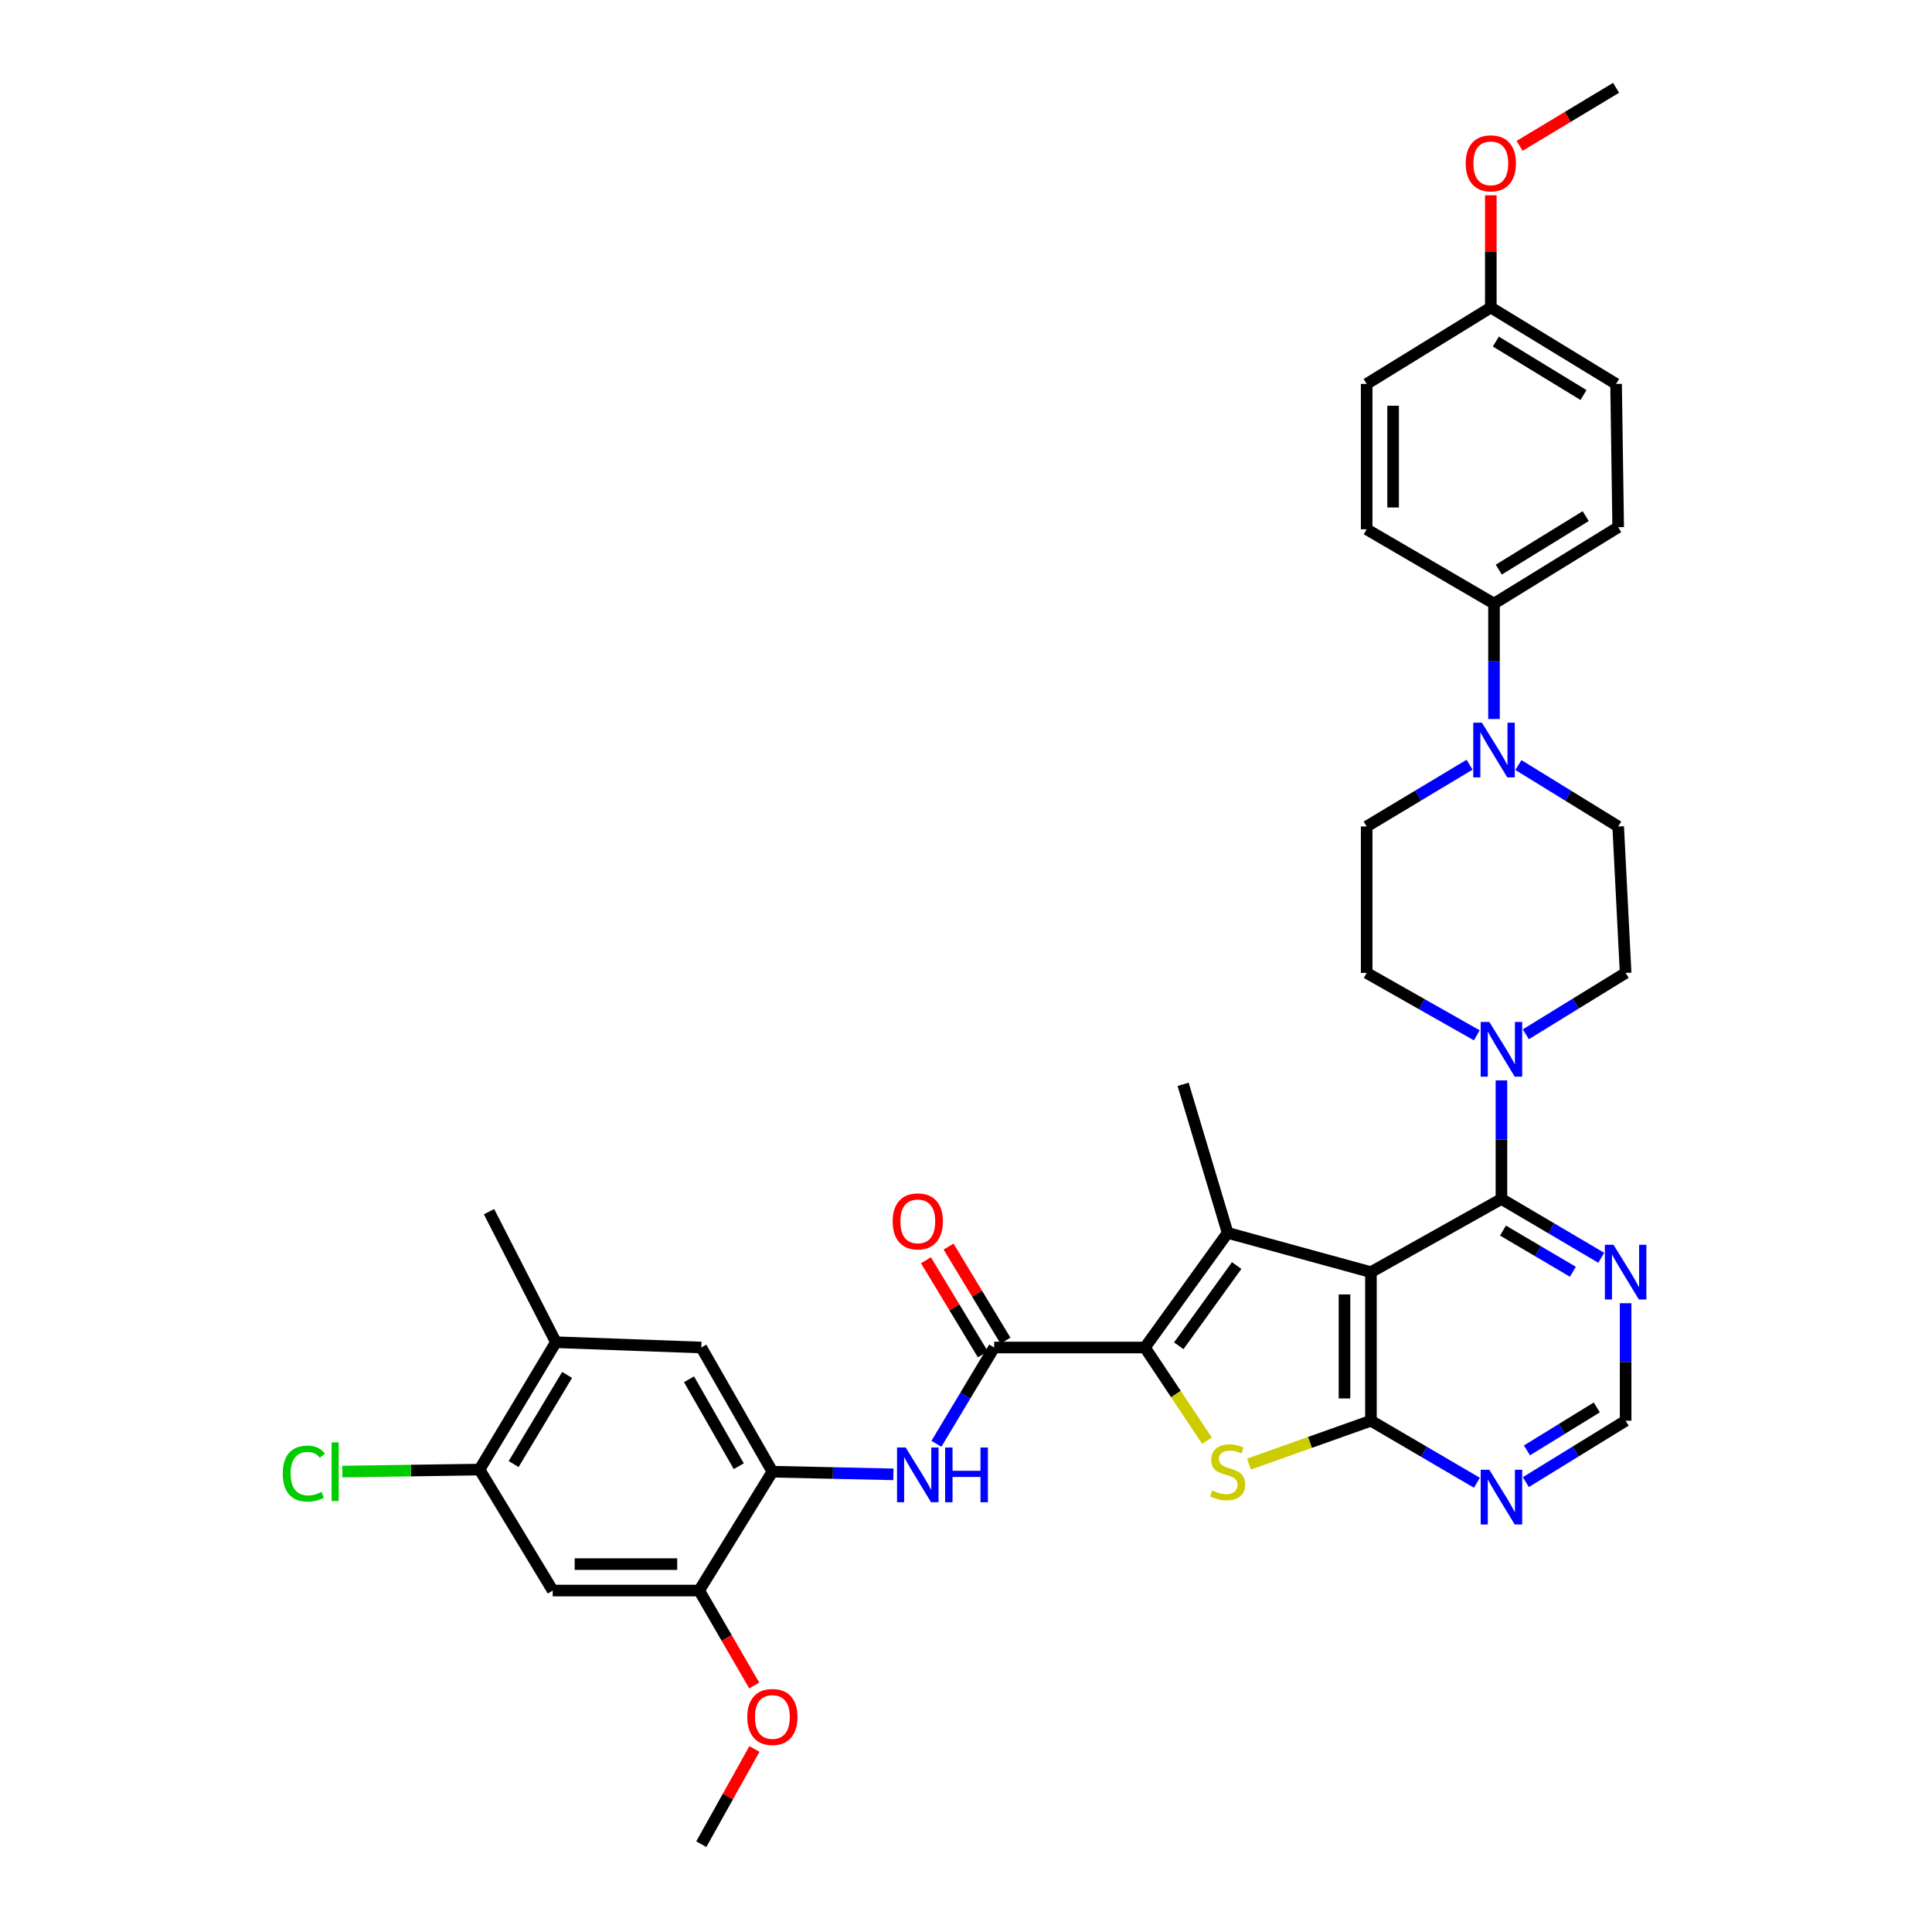 <?xml version='1.0' encoding='iso-8859-1'?>
<svg version='1.1' baseProfile='full'
              xmlns='http://www.w3.org/2000/svg'
                      xmlns:rdkit='http://www.rdkit.org/xml'
                      xmlns:xlink='http://www.w3.org/1999/xlink'
                  xml:space='preserve'
width='1000px' height='1000px' viewBox='0 0 1000 1000'>
<!-- END OF HEADER -->
<rect style='opacity:1.0;fill:#FFFFFF;stroke:none' width='1000' height='1000' x='0' y='0'> </rect>
<path class='bond-1' d='M 709.592,658.462 L 635.424,638.138' style='fill:none;fill-rule:evenodd;stroke:#000000;stroke-width:6px;stroke-linecap:butt;stroke-linejoin:miter;stroke-opacity:1' />
<path class='bond-2' d='M 709.592,658.462 L 709.592,735.367' style='fill:none;fill-rule:evenodd;stroke:#000000;stroke-width:6px;stroke-linecap:butt;stroke-linejoin:miter;stroke-opacity:1' />
<path class='bond-2' d='M 695.905,669.998 L 695.905,723.831' style='fill:none;fill-rule:evenodd;stroke:#000000;stroke-width:6px;stroke-linecap:butt;stroke-linejoin:miter;stroke-opacity:1' />
<path class='bond-4' d='M 709.592,658.462 L 777.143,620.581' style='fill:none;fill-rule:evenodd;stroke:#000000;stroke-width:6px;stroke-linecap:butt;stroke-linejoin:miter;stroke-opacity:1' />
<path class='bond-0' d='M 592.6,697.47 L 635.424,638.138' style='fill:none;fill-rule:evenodd;stroke:#000000;stroke-width:6px;stroke-linecap:butt;stroke-linejoin:miter;stroke-opacity:1' />
<path class='bond-0' d='M 610.122,696.58 L 640.099,655.048' style='fill:none;fill-rule:evenodd;stroke:#000000;stroke-width:6px;stroke-linecap:butt;stroke-linejoin:miter;stroke-opacity:1' />
<path class='bond-5' d='M 592.6,697.47 L 514.578,697.47' style='fill:none;fill-rule:evenodd;stroke:#000000;stroke-width:6px;stroke-linecap:butt;stroke-linejoin:miter;stroke-opacity:1' />
<path class='bond-36' d='M 592.6,697.47 L 608.665,721.582' style='fill:none;fill-rule:evenodd;stroke:#000000;stroke-width:6px;stroke-linecap:butt;stroke-linejoin:miter;stroke-opacity:1' />
<path class='bond-36' d='M 608.665,721.582 L 624.73,745.694' style='fill:none;fill-rule:evenodd;stroke:#CCCC00;stroke-width:6px;stroke-linecap:butt;stroke-linejoin:miter;stroke-opacity:1' />
<path class='bond-26' d='M 635.424,638.138 L 612.377,561.248' style='fill:none;fill-rule:evenodd;stroke:#000000;stroke-width:6px;stroke-linecap:butt;stroke-linejoin:miter;stroke-opacity:1' />
<path class='bond-3' d='M 709.592,735.367 L 678.032,746.591' style='fill:none;fill-rule:evenodd;stroke:#000000;stroke-width:6px;stroke-linecap:butt;stroke-linejoin:miter;stroke-opacity:1' />
<path class='bond-3' d='M 678.032,746.591 L 646.472,757.815' style='fill:none;fill-rule:evenodd;stroke:#CCCC00;stroke-width:6px;stroke-linecap:butt;stroke-linejoin:miter;stroke-opacity:1' />
<path class='bond-9' d='M 709.592,735.367 L 737.019,751.424' style='fill:none;fill-rule:evenodd;stroke:#000000;stroke-width:6px;stroke-linecap:butt;stroke-linejoin:miter;stroke-opacity:1' />
<path class='bond-9' d='M 737.019,751.424 L 764.446,767.481' style='fill:none;fill-rule:evenodd;stroke:#0000FF;stroke-width:6px;stroke-linecap:butt;stroke-linejoin:miter;stroke-opacity:1' />
<path class='bond-6' d='M 777.143,620.581 L 777.143,589.895' style='fill:none;fill-rule:evenodd;stroke:#000000;stroke-width:6px;stroke-linecap:butt;stroke-linejoin:miter;stroke-opacity:1' />
<path class='bond-6' d='M 777.143,589.895 L 777.143,559.21' style='fill:none;fill-rule:evenodd;stroke:#0000FF;stroke-width:6px;stroke-linecap:butt;stroke-linejoin:miter;stroke-opacity:1' />
<path class='bond-11' d='M 777.143,620.581 L 802.978,635.807' style='fill:none;fill-rule:evenodd;stroke:#000000;stroke-width:6px;stroke-linecap:butt;stroke-linejoin:miter;stroke-opacity:1' />
<path class='bond-11' d='M 802.978,635.807 L 828.813,651.033' style='fill:none;fill-rule:evenodd;stroke:#0000FF;stroke-width:6px;stroke-linecap:butt;stroke-linejoin:miter;stroke-opacity:1' />
<path class='bond-11' d='M 777.944,636.94 L 796.029,647.598' style='fill:none;fill-rule:evenodd;stroke:#000000;stroke-width:6px;stroke-linecap:butt;stroke-linejoin:miter;stroke-opacity:1' />
<path class='bond-11' d='M 796.029,647.598 L 814.113,658.257' style='fill:none;fill-rule:evenodd;stroke:#0000FF;stroke-width:6px;stroke-linecap:butt;stroke-linejoin:miter;stroke-opacity:1' />
<path class='bond-7' d='M 514.578,697.47 L 499.634,722.391' style='fill:none;fill-rule:evenodd;stroke:#000000;stroke-width:6px;stroke-linecap:butt;stroke-linejoin:miter;stroke-opacity:1' />
<path class='bond-7' d='M 499.634,722.391 L 484.689,747.313' style='fill:none;fill-rule:evenodd;stroke:#0000FF;stroke-width:6px;stroke-linecap:butt;stroke-linejoin:miter;stroke-opacity:1' />
<path class='bond-19' d='M 520.434,693.928 L 505.708,669.579' style='fill:none;fill-rule:evenodd;stroke:#000000;stroke-width:6px;stroke-linecap:butt;stroke-linejoin:miter;stroke-opacity:1' />
<path class='bond-19' d='M 505.708,669.579 L 490.983,645.229' style='fill:none;fill-rule:evenodd;stroke:#FF0000;stroke-width:6px;stroke-linecap:butt;stroke-linejoin:miter;stroke-opacity:1' />
<path class='bond-19' d='M 508.722,701.011 L 493.996,676.661' style='fill:none;fill-rule:evenodd;stroke:#000000;stroke-width:6px;stroke-linecap:butt;stroke-linejoin:miter;stroke-opacity:1' />
<path class='bond-19' d='M 493.996,676.661 L 479.271,652.311' style='fill:none;fill-rule:evenodd;stroke:#FF0000;stroke-width:6px;stroke-linecap:butt;stroke-linejoin:miter;stroke-opacity:1' />
<path class='bond-20' d='M 764.399,535.891 L 735.893,519.736' style='fill:none;fill-rule:evenodd;stroke:#0000FF;stroke-width:6px;stroke-linecap:butt;stroke-linejoin:miter;stroke-opacity:1' />
<path class='bond-20' d='M 735.893,519.736 L 707.386,503.581' style='fill:none;fill-rule:evenodd;stroke:#000000;stroke-width:6px;stroke-linecap:butt;stroke-linejoin:miter;stroke-opacity:1' />
<path class='bond-21' d='M 789.77,535.347 L 815.594,519.464' style='fill:none;fill-rule:evenodd;stroke:#0000FF;stroke-width:6px;stroke-linecap:butt;stroke-linejoin:miter;stroke-opacity:1' />
<path class='bond-21' d='M 815.594,519.464 L 841.418,503.581' style='fill:none;fill-rule:evenodd;stroke:#000000;stroke-width:6px;stroke-linecap:butt;stroke-linejoin:miter;stroke-opacity:1' />
<path class='bond-8' d='M 462.424,763.118 L 431.108,762.431' style='fill:none;fill-rule:evenodd;stroke:#0000FF;stroke-width:6px;stroke-linecap:butt;stroke-linejoin:miter;stroke-opacity:1' />
<path class='bond-8' d='M 431.108,762.431 L 399.791,761.744' style='fill:none;fill-rule:evenodd;stroke:#000000;stroke-width:6px;stroke-linecap:butt;stroke-linejoin:miter;stroke-opacity:1' />
<path class='bond-13' d='M 399.791,761.744 L 361.894,823.266' style='fill:none;fill-rule:evenodd;stroke:#000000;stroke-width:6px;stroke-linecap:butt;stroke-linejoin:miter;stroke-opacity:1' />
<path class='bond-15' d='M 399.791,761.744 L 362.989,697.47' style='fill:none;fill-rule:evenodd;stroke:#000000;stroke-width:6px;stroke-linecap:butt;stroke-linejoin:miter;stroke-opacity:1' />
<path class='bond-15' d='M 382.393,758.904 L 356.632,713.912' style='fill:none;fill-rule:evenodd;stroke:#000000;stroke-width:6px;stroke-linecap:butt;stroke-linejoin:miter;stroke-opacity:1' />
<path class='bond-37' d='M 789.77,767.145 L 815.594,751.256' style='fill:none;fill-rule:evenodd;stroke:#0000FF;stroke-width:6px;stroke-linecap:butt;stroke-linejoin:miter;stroke-opacity:1' />
<path class='bond-37' d='M 815.594,751.256 L 841.418,735.367' style='fill:none;fill-rule:evenodd;stroke:#000000;stroke-width:6px;stroke-linecap:butt;stroke-linejoin:miter;stroke-opacity:1' />
<path class='bond-37' d='M 790.345,750.721 L 808.422,739.599' style='fill:none;fill-rule:evenodd;stroke:#0000FF;stroke-width:6px;stroke-linecap:butt;stroke-linejoin:miter;stroke-opacity:1' />
<path class='bond-37' d='M 808.422,739.599 L 826.498,728.477' style='fill:none;fill-rule:evenodd;stroke:#000000;stroke-width:6px;stroke-linecap:butt;stroke-linejoin:miter;stroke-opacity:1' />
<path class='bond-10' d='M 785.923,395.985 L 811.747,411.886' style='fill:none;fill-rule:evenodd;stroke:#0000FF;stroke-width:6px;stroke-linecap:butt;stroke-linejoin:miter;stroke-opacity:1' />
<path class='bond-10' d='M 811.747,411.886 L 837.571,427.787' style='fill:none;fill-rule:evenodd;stroke:#000000;stroke-width:6px;stroke-linecap:butt;stroke-linejoin:miter;stroke-opacity:1' />
<path class='bond-18' d='M 773.296,372.155 L 773.296,342.293' style='fill:none;fill-rule:evenodd;stroke:#0000FF;stroke-width:6px;stroke-linecap:butt;stroke-linejoin:miter;stroke-opacity:1' />
<path class='bond-18' d='M 773.296,342.293 L 773.296,312.43' style='fill:none;fill-rule:evenodd;stroke:#000000;stroke-width:6px;stroke-linecap:butt;stroke-linejoin:miter;stroke-opacity:1' />
<path class='bond-38' d='M 760.634,395.813 L 734.01,411.8' style='fill:none;fill-rule:evenodd;stroke:#0000FF;stroke-width:6px;stroke-linecap:butt;stroke-linejoin:miter;stroke-opacity:1' />
<path class='bond-38' d='M 734.01,411.8 L 707.386,427.787' style='fill:none;fill-rule:evenodd;stroke:#000000;stroke-width:6px;stroke-linecap:butt;stroke-linejoin:miter;stroke-opacity:1' />
<path class='bond-17' d='M 841.418,674.545 L 841.418,704.956' style='fill:none;fill-rule:evenodd;stroke:#0000FF;stroke-width:6px;stroke-linecap:butt;stroke-linejoin:miter;stroke-opacity:1' />
<path class='bond-17' d='M 841.418,704.956 L 841.418,735.367' style='fill:none;fill-rule:evenodd;stroke:#000000;stroke-width:6px;stroke-linecap:butt;stroke-linejoin:miter;stroke-opacity:1' />
<path class='bond-12' d='M 286.085,823.266 L 361.894,823.266' style='fill:none;fill-rule:evenodd;stroke:#000000;stroke-width:6px;stroke-linecap:butt;stroke-linejoin:miter;stroke-opacity:1' />
<path class='bond-12' d='M 297.456,809.58 L 350.523,809.58' style='fill:none;fill-rule:evenodd;stroke:#000000;stroke-width:6px;stroke-linecap:butt;stroke-linejoin:miter;stroke-opacity:1' />
<path class='bond-40' d='M 286.085,823.266 L 248.187,760.649' style='fill:none;fill-rule:evenodd;stroke:#000000;stroke-width:6px;stroke-linecap:butt;stroke-linejoin:miter;stroke-opacity:1' />
<path class='bond-29' d='M 361.894,823.266 L 376.143,847.839' style='fill:none;fill-rule:evenodd;stroke:#000000;stroke-width:6px;stroke-linecap:butt;stroke-linejoin:miter;stroke-opacity:1' />
<path class='bond-29' d='M 376.143,847.839 L 390.392,872.412' style='fill:none;fill-rule:evenodd;stroke:#FF0000;stroke-width:6px;stroke-linecap:butt;stroke-linejoin:miter;stroke-opacity:1' />
<path class='bond-14' d='M 248.187,760.649 L 287.727,694.732' style='fill:none;fill-rule:evenodd;stroke:#000000;stroke-width:6px;stroke-linecap:butt;stroke-linejoin:miter;stroke-opacity:1' />
<path class='bond-14' d='M 265.856,757.802 L 293.533,711.66' style='fill:none;fill-rule:evenodd;stroke:#000000;stroke-width:6px;stroke-linecap:butt;stroke-linejoin:miter;stroke-opacity:1' />
<path class='bond-27' d='M 248.187,760.649 L 212.684,761.17' style='fill:none;fill-rule:evenodd;stroke:#000000;stroke-width:6px;stroke-linecap:butt;stroke-linejoin:miter;stroke-opacity:1' />
<path class='bond-27' d='M 212.684,761.17 L 177.181,761.69' style='fill:none;fill-rule:evenodd;stroke:#00CC00;stroke-width:6px;stroke-linecap:butt;stroke-linejoin:miter;stroke-opacity:1' />
<path class='bond-16' d='M 362.989,697.47 L 287.727,694.732' style='fill:none;fill-rule:evenodd;stroke:#000000;stroke-width:6px;stroke-linecap:butt;stroke-linejoin:miter;stroke-opacity:1' />
<path class='bond-33' d='M 287.727,694.732 L 253.115,627.158' style='fill:none;fill-rule:evenodd;stroke:#000000;stroke-width:6px;stroke-linecap:butt;stroke-linejoin:miter;stroke-opacity:1' />
<path class='bond-24' d='M 773.296,312.43 L 837.571,272.868' style='fill:none;fill-rule:evenodd;stroke:#000000;stroke-width:6px;stroke-linecap:butt;stroke-linejoin:miter;stroke-opacity:1' />
<path class='bond-24' d='M 775.763,294.84 L 820.755,267.147' style='fill:none;fill-rule:evenodd;stroke:#000000;stroke-width:6px;stroke-linecap:butt;stroke-linejoin:miter;stroke-opacity:1' />
<path class='bond-25' d='M 773.296,312.43 L 707.386,273.963' style='fill:none;fill-rule:evenodd;stroke:#000000;stroke-width:6px;stroke-linecap:butt;stroke-linejoin:miter;stroke-opacity:1' />
<path class='bond-22' d='M 707.386,503.581 L 707.386,427.787' style='fill:none;fill-rule:evenodd;stroke:#000000;stroke-width:6px;stroke-linecap:butt;stroke-linejoin:miter;stroke-opacity:1' />
<path class='bond-23' d='M 841.418,503.581 L 837.571,427.787' style='fill:none;fill-rule:evenodd;stroke:#000000;stroke-width:6px;stroke-linecap:butt;stroke-linejoin:miter;stroke-opacity:1' />
<path class='bond-31' d='M 837.571,272.868 L 836.476,198.724' style='fill:none;fill-rule:evenodd;stroke:#000000;stroke-width:6px;stroke-linecap:butt;stroke-linejoin:miter;stroke-opacity:1' />
<path class='bond-30' d='M 707.386,273.963 L 707.386,198.724' style='fill:none;fill-rule:evenodd;stroke:#000000;stroke-width:6px;stroke-linecap:butt;stroke-linejoin:miter;stroke-opacity:1' />
<path class='bond-30' d='M 721.073,262.677 L 721.073,210.01' style='fill:none;fill-rule:evenodd;stroke:#000000;stroke-width:6px;stroke-linecap:butt;stroke-linejoin:miter;stroke-opacity:1' />
<path class='bond-28' d='M 771.646,159.161 L 707.386,198.724' style='fill:none;fill-rule:evenodd;stroke:#000000;stroke-width:6px;stroke-linecap:butt;stroke-linejoin:miter;stroke-opacity:1' />
<path class='bond-32' d='M 771.646,159.161 L 771.646,130.125' style='fill:none;fill-rule:evenodd;stroke:#000000;stroke-width:6px;stroke-linecap:butt;stroke-linejoin:miter;stroke-opacity:1' />
<path class='bond-32' d='M 771.646,130.125 L 771.646,101.089' style='fill:none;fill-rule:evenodd;stroke:#FF0000;stroke-width:6px;stroke-linecap:butt;stroke-linejoin:miter;stroke-opacity:1' />
<path class='bond-39' d='M 771.646,159.161 L 836.476,198.724' style='fill:none;fill-rule:evenodd;stroke:#000000;stroke-width:6px;stroke-linecap:butt;stroke-linejoin:miter;stroke-opacity:1' />
<path class='bond-39' d='M 774.241,176.779 L 819.621,204.472' style='fill:none;fill-rule:evenodd;stroke:#000000;stroke-width:6px;stroke-linecap:butt;stroke-linejoin:miter;stroke-opacity:1' />
<path class='bond-34' d='M 390.498,905.268 L 376.744,929.907' style='fill:none;fill-rule:evenodd;stroke:#FF0000;stroke-width:6px;stroke-linecap:butt;stroke-linejoin:miter;stroke-opacity:1' />
<path class='bond-34' d='M 376.744,929.907 L 362.989,954.545' style='fill:none;fill-rule:evenodd;stroke:#000000;stroke-width:6px;stroke-linecap:butt;stroke-linejoin:miter;stroke-opacity:1' />
<path class='bond-35' d='M 786.537,75.502 L 811.506,60.478' style='fill:none;fill-rule:evenodd;stroke:#FF0000;stroke-width:6px;stroke-linecap:butt;stroke-linejoin:miter;stroke-opacity:1' />
<path class='bond-35' d='M 811.506,60.478 L 836.476,45.455' style='fill:none;fill-rule:evenodd;stroke:#000000;stroke-width:6px;stroke-linecap:butt;stroke-linejoin:miter;stroke-opacity:1' />
<path  class='atom-4' d='M 627.424 771.464
Q 627.744 771.584, 629.064 772.144
Q 630.384 772.704, 631.824 773.064
Q 633.304 773.384, 634.744 773.384
Q 637.424 773.384, 638.984 772.104
Q 640.544 770.784, 640.544 768.504
Q 640.544 766.944, 639.744 765.984
Q 638.984 765.024, 637.784 764.504
Q 636.584 763.984, 634.584 763.384
Q 632.064 762.624, 630.544 761.904
Q 629.064 761.184, 627.984 759.664
Q 626.944 758.144, 626.944 755.584
Q 626.944 752.024, 629.344 749.824
Q 631.784 747.624, 636.584 747.624
Q 639.864 747.624, 643.584 749.184
L 642.664 752.264
Q 639.264 750.864, 636.704 750.864
Q 633.944 750.864, 632.424 752.024
Q 630.904 753.144, 630.944 755.104
Q 630.944 756.624, 631.704 757.544
Q 632.504 758.464, 633.624 758.984
Q 634.784 759.504, 636.704 760.104
Q 639.264 760.904, 640.784 761.704
Q 642.304 762.504, 643.384 764.144
Q 644.504 765.744, 644.504 768.504
Q 644.504 772.424, 641.864 774.544
Q 639.264 776.624, 634.904 776.624
Q 632.384 776.624, 630.464 776.064
Q 628.584 775.544, 626.344 774.624
L 627.424 771.464
' fill='#CCCC00'/>
<path  class='atom-7' d='M 770.883 528.953
L 780.163 543.953
Q 781.083 545.433, 782.563 548.113
Q 784.043 550.793, 784.123 550.953
L 784.123 528.953
L 787.883 528.953
L 787.883 557.273
L 784.003 557.273
L 774.043 540.873
Q 772.883 538.953, 771.643 536.753
Q 770.443 534.553, 770.083 533.873
L 770.083 557.273
L 766.403 557.273
L 766.403 528.953
L 770.883 528.953
' fill='#0000FF'/>
<path  class='atom-8' d='M 468.786 749.234
L 478.066 764.234
Q 478.986 765.714, 480.466 768.394
Q 481.946 771.074, 482.026 771.234
L 482.026 749.234
L 485.786 749.234
L 485.786 777.554
L 481.906 777.554
L 471.946 761.154
Q 470.786 759.234, 469.546 757.034
Q 468.346 754.834, 467.986 754.154
L 467.986 777.554
L 464.306 777.554
L 464.306 749.234
L 468.786 749.234
' fill='#0000FF'/>
<path  class='atom-8' d='M 489.186 749.234
L 493.026 749.234
L 493.026 761.274
L 507.506 761.274
L 507.506 749.234
L 511.346 749.234
L 511.346 777.554
L 507.506 777.554
L 507.506 764.474
L 493.026 764.474
L 493.026 777.554
L 489.186 777.554
L 489.186 749.234
' fill='#0000FF'/>
<path  class='atom-10' d='M 770.883 760.754
L 780.163 775.754
Q 781.083 777.234, 782.563 779.914
Q 784.043 782.594, 784.123 782.754
L 784.123 760.754
L 787.883 760.754
L 787.883 789.074
L 784.003 789.074
L 774.043 772.674
Q 772.883 770.754, 771.643 768.554
Q 770.443 766.354, 770.083 765.674
L 770.083 789.074
L 766.403 789.074
L 766.403 760.754
L 770.883 760.754
' fill='#0000FF'/>
<path  class='atom-11' d='M 767.036 374.049
L 776.316 389.049
Q 777.236 390.529, 778.716 393.209
Q 780.196 395.889, 780.276 396.049
L 780.276 374.049
L 784.036 374.049
L 784.036 402.369
L 780.156 402.369
L 770.196 385.969
Q 769.036 384.049, 767.796 381.849
Q 766.596 379.649, 766.236 378.969
L 766.236 402.369
L 762.556 402.369
L 762.556 374.049
L 767.036 374.049
' fill='#0000FF'/>
<path  class='atom-12' d='M 835.158 644.302
L 844.438 659.302
Q 845.358 660.782, 846.838 663.462
Q 848.318 666.142, 848.398 666.302
L 848.398 644.302
L 852.158 644.302
L 852.158 672.622
L 848.278 672.622
L 838.318 656.222
Q 837.158 654.302, 835.918 652.102
Q 834.718 649.902, 834.358 649.222
L 834.358 672.622
L 830.678 672.622
L 830.678 644.302
L 835.158 644.302
' fill='#0000FF'/>
<path  class='atom-20' d='M 462.046 632.18
Q 462.046 625.38, 465.406 621.58
Q 468.766 617.78, 475.046 617.78
Q 481.326 617.78, 484.686 621.58
Q 488.046 625.38, 488.046 632.18
Q 488.046 639.06, 484.646 642.98
Q 481.246 646.86, 475.046 646.86
Q 468.806 646.86, 465.406 642.98
Q 462.046 639.1, 462.046 632.18
M 475.046 643.66
Q 479.366 643.66, 481.686 640.78
Q 484.046 637.86, 484.046 632.18
Q 484.046 626.62, 481.686 623.82
Q 479.366 620.98, 475.046 620.98
Q 470.726 620.98, 468.366 623.78
Q 466.046 626.58, 466.046 632.18
Q 466.046 637.9, 468.366 640.78
Q 470.726 643.66, 475.046 643.66
' fill='#FF0000'/>
<path  class='atom-28' d='M 146.353 762.724
Q 146.353 755.684, 149.633 752.004
Q 152.953 748.284, 159.233 748.284
Q 165.073 748.284, 168.193 752.404
L 165.553 754.564
Q 163.273 751.564, 159.233 751.564
Q 154.953 751.564, 152.673 754.444
Q 150.433 757.284, 150.433 762.724
Q 150.433 768.324, 152.753 771.204
Q 155.113 774.084, 159.673 774.084
Q 162.793 774.084, 166.433 772.204
L 167.553 775.204
Q 166.073 776.164, 163.833 776.724
Q 161.593 777.284, 159.113 777.284
Q 152.953 777.284, 149.633 773.524
Q 146.353 769.764, 146.353 762.724
' fill='#00CC00'/>
<path  class='atom-28' d='M 171.633 746.564
L 175.313 746.564
L 175.313 776.924
L 171.633 776.924
L 171.633 746.564
' fill='#00CC00'/>
<path  class='atom-30' d='M 386.791 888.701
Q 386.791 881.901, 390.151 878.101
Q 393.511 874.301, 399.791 874.301
Q 406.071 874.301, 409.431 878.101
Q 412.791 881.901, 412.791 888.701
Q 412.791 895.581, 409.391 899.501
Q 405.991 903.381, 399.791 903.381
Q 393.551 903.381, 390.151 899.501
Q 386.791 895.621, 386.791 888.701
M 399.791 900.181
Q 404.111 900.181, 406.431 897.301
Q 408.791 894.381, 408.791 888.701
Q 408.791 883.141, 406.431 880.341
Q 404.111 877.501, 399.791 877.501
Q 395.471 877.501, 393.111 880.301
Q 390.791 883.101, 390.791 888.701
Q 390.791 894.421, 393.111 897.301
Q 395.471 900.181, 399.791 900.181
' fill='#FF0000'/>
<path  class='atom-33' d='M 758.646 84.542
Q 758.646 77.742, 762.006 73.942
Q 765.366 70.142, 771.646 70.142
Q 777.926 70.142, 781.286 73.942
Q 784.646 77.742, 784.646 84.542
Q 784.646 91.422, 781.246 95.342
Q 777.846 99.222, 771.646 99.222
Q 765.406 99.222, 762.006 95.342
Q 758.646 91.462, 758.646 84.542
M 771.646 96.022
Q 775.966 96.022, 778.286 93.142
Q 780.646 90.222, 780.646 84.542
Q 780.646 78.982, 778.286 76.182
Q 775.966 73.342, 771.646 73.342
Q 767.326 73.342, 764.966 76.142
Q 762.646 78.942, 762.646 84.542
Q 762.646 90.262, 764.966 93.142
Q 767.326 96.022, 771.646 96.022
' fill='#FF0000'/>
</svg>
